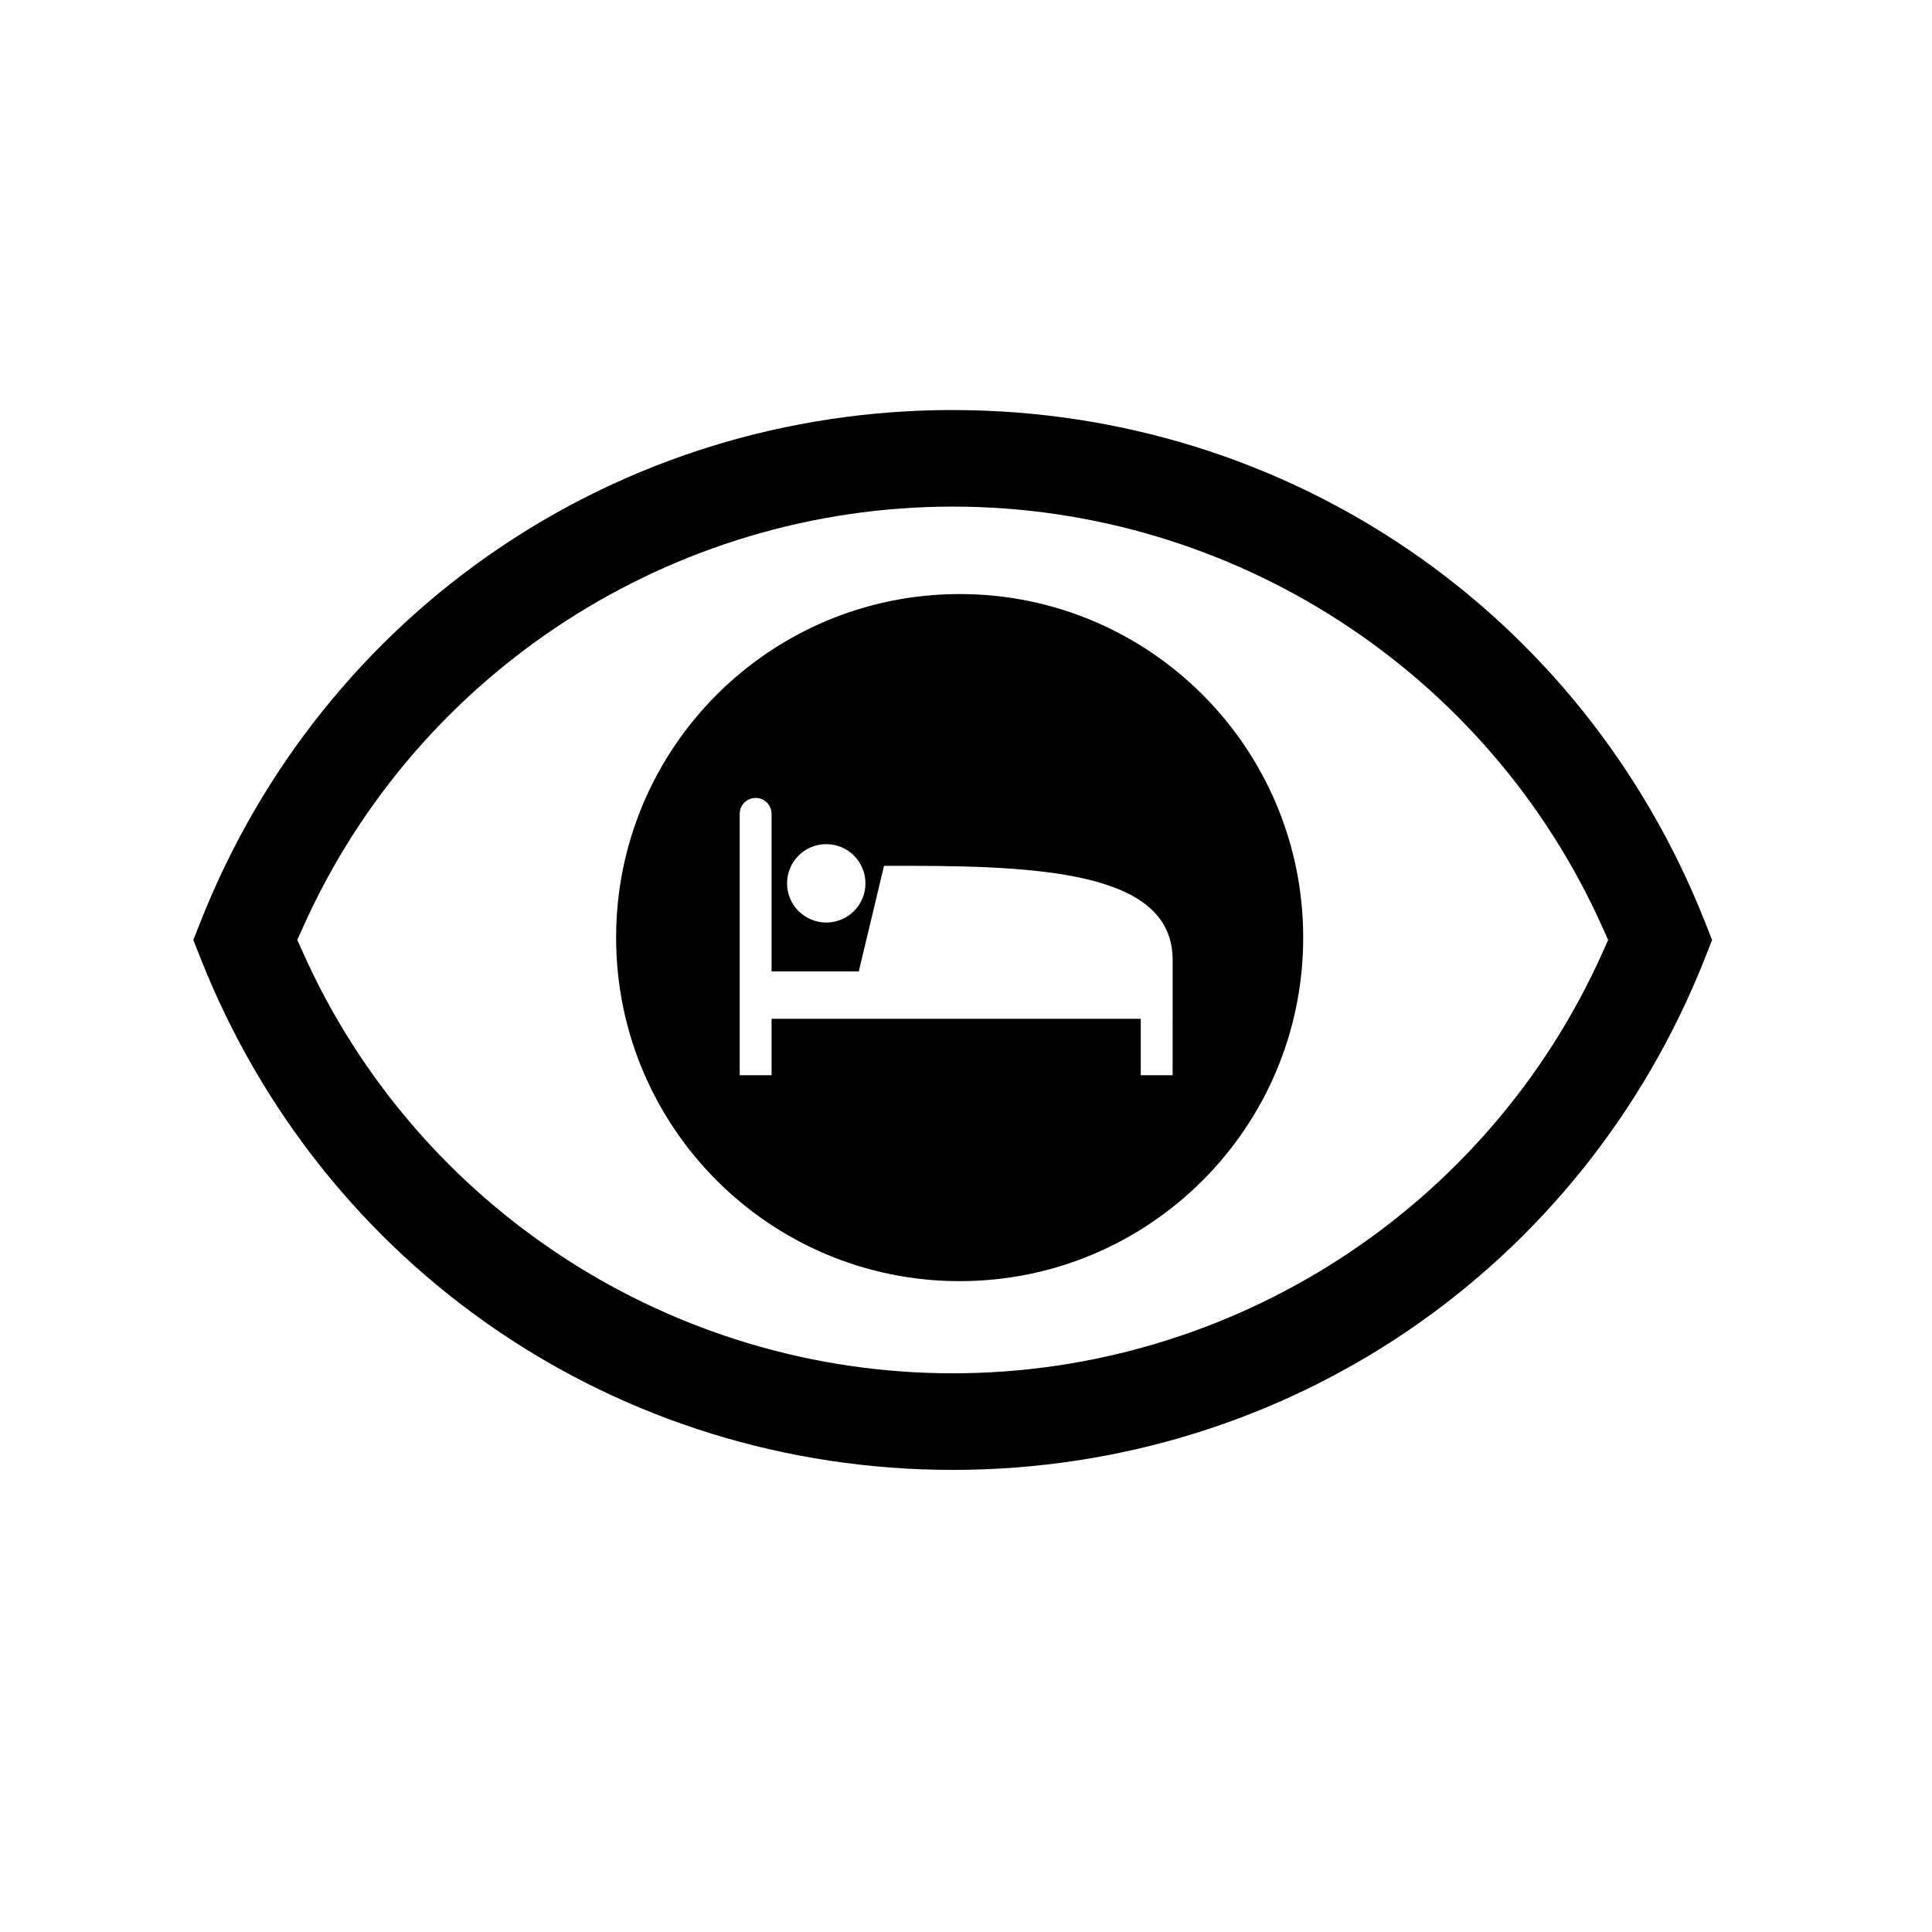<?xml version="1.0" encoding="UTF-8"?>
<!-- Uploaded to: SVG Repo, www.svgrepo.com, Generator: SVG Repo Mixer Tools -->
<svg fill="#000000" width="800px" height="800px" version="1.1" viewBox="144 144 512 512" xmlns="http://www.w3.org/2000/svg">
 <g>
  <path d="m396.49 252.66c-88.598 0-166.87 53.277-199.4 135.74l-1.855 4.691 1.855 4.707c32.523 82.457 110.79 135.74 199.39 135.74s166.86-53.277 199.39-135.73l1.852-4.699-1.852-4.691c-32.527-82.465-110.79-135.75-199.38-135.75zm172.12 143.93c-30.328 67.641-97.891 111.35-172.13 111.35-74.23 0-141.8-43.707-172.13-111.36l-1.566-3.488 1.566-3.488c30.336-67.645 97.898-111.35 172.13-111.35 74.234 0.004 141.8 43.715 172.13 111.36l1.562 3.488z"/>
  <path d="m398.32 301.43c-50.281 0-91.043 40.762-91.043 91.043 0 50.277 40.762 91.043 91.043 91.043 50.277 0 91.039-40.766 91.039-91.043 0-50.281-40.762-91.043-91.039-91.043zm-35.348 66.277c5.738 0 10.383 4.648 10.383 10.387s-4.644 10.387-10.383 10.387-10.391-4.648-10.391-10.387 4.648-10.387 10.391-10.387zm91.785 46.285v14.949h-8.445v-14.949h-97.836v14.949h-8.445v-69.262c0-2.328 1.891-4.223 4.223-4.223s4.223 1.891 4.223 4.223v41.75h23.109l6.688-27.973h7c38.426 0 69.488 2.789 69.488 24.938-0.004 13.219-0.004 15.598-0.004 15.598z"/>
 </g>
</svg>